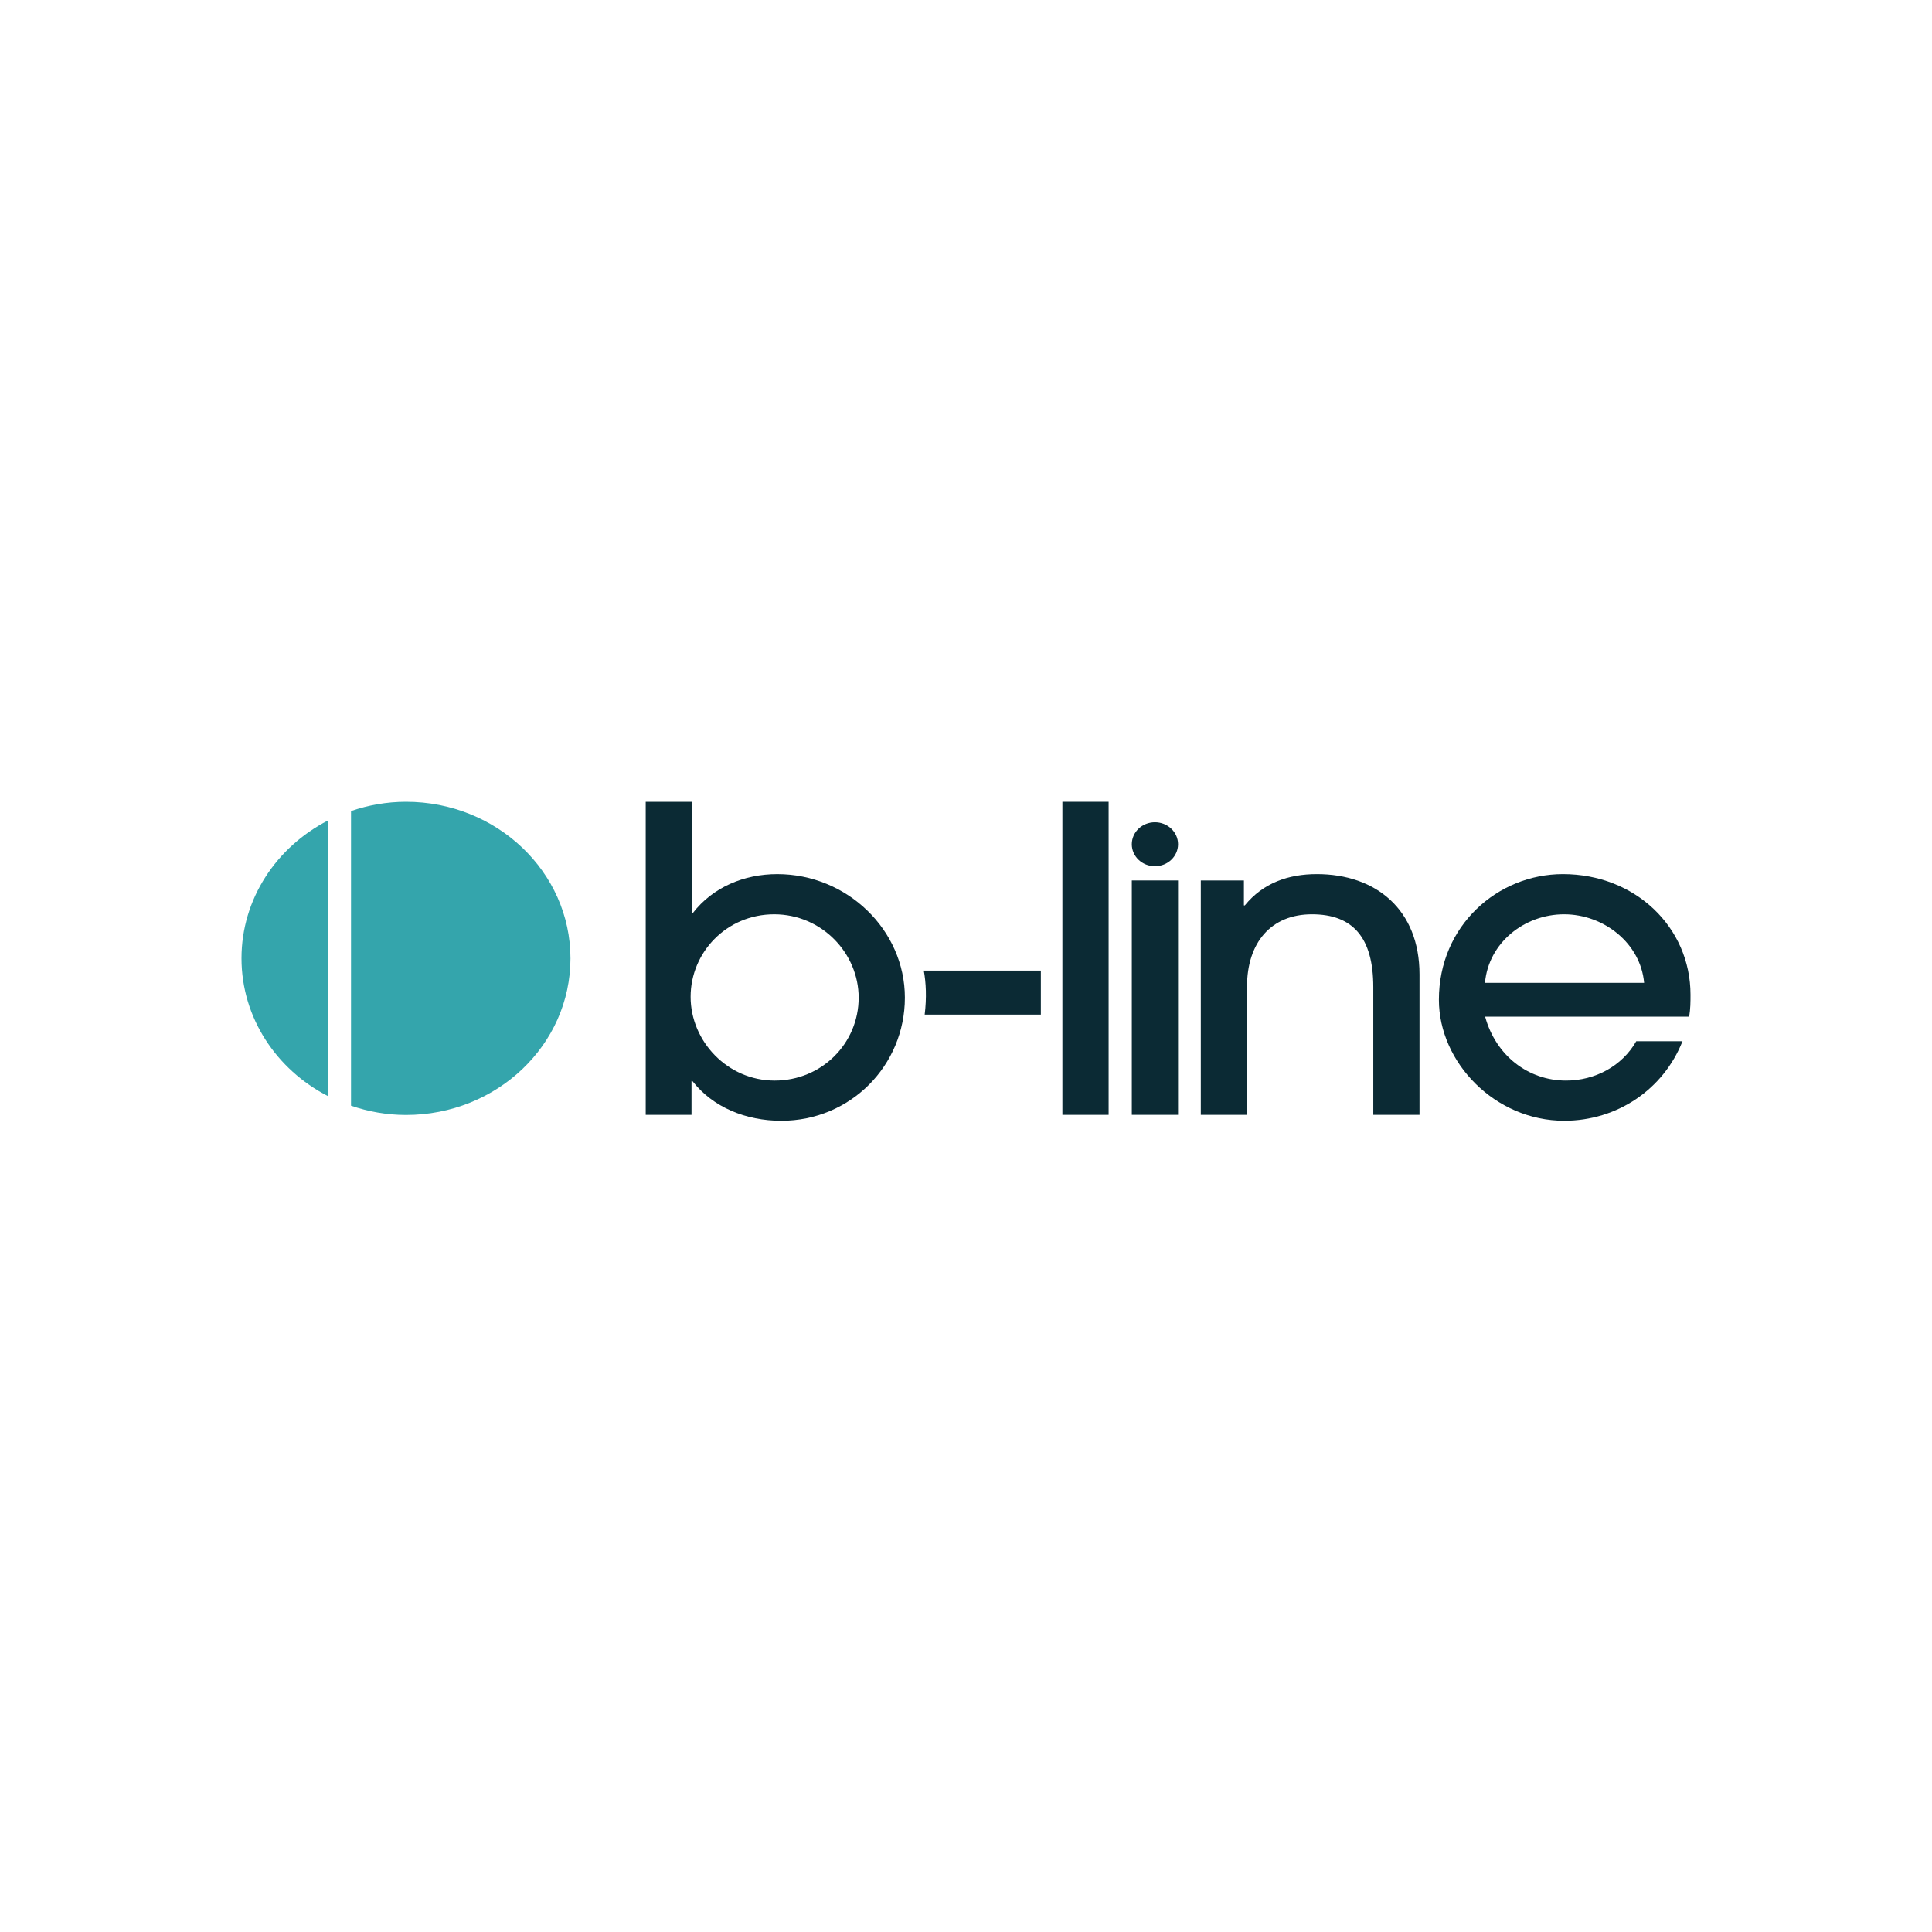 <svg width="200" height="200" viewBox="0 0 200 200" fill="none" xmlns="http://www.w3.org/2000/svg">
<path d="M66.845 83H71.631V94.518H71.722C73.793 91.847 77.014 90.489 80.466 90.489C87.691 90.489 93.673 96.27 93.673 103.278C93.673 110.285 88.06 116.022 80.881 116.022C77.199 116.022 73.793 114.621 71.677 111.906H71.586V115.41H66.845V83ZM88.888 103.278C88.888 98.679 85.069 94.649 80.144 94.649C75.219 94.649 71.493 98.59 71.493 103.189C71.493 107.788 75.312 111.86 80.191 111.86C85.069 111.86 88.888 108.006 88.888 103.276V103.278Z" fill="#0B2A34"/>
<path d="M109.979 115.408V83H114.764V115.408H109.979Z" fill="#0B2A34"/>
<path d="M121.951 91.144H117.165V115.407H121.951V91.144Z" fill="#0B2A34"/>
<path d="M142.162 115.407V102.181C142.162 97.057 140.046 94.648 135.811 94.648C131.577 94.648 129.092 97.582 129.092 102.137V115.407H124.307V91.144H128.77V93.728H128.863C130.749 91.407 133.373 90.488 136.318 90.488C142.437 90.488 146.947 94.167 146.947 100.867V115.407H142.162Z" fill="#0B2A34"/>
<path d="M153.741 105.247C154.844 109.276 158.204 111.86 162.116 111.86C165.107 111.86 167.914 110.371 169.386 107.787H174.172C172.193 112.78 167.408 116.02 161.93 116.02C154.752 116.02 148.954 109.976 148.954 103.495C148.954 95.831 155.029 90.488 161.793 90.488C169.293 90.488 175 96.006 175 102.968C175 103.713 175 104.414 174.862 105.245H153.741V105.247ZM170.199 101.743C169.831 97.626 166.011 94.648 161.915 94.648C157.818 94.648 154.092 97.582 153.724 101.743H170.199Z" fill="#0B2A34"/>
<path d="M25 99.204C25 105.364 28.62 110.722 33.942 113.467V84.941C28.62 87.686 25 93.044 25 99.204Z" fill="#34A5AC"/>
<path d="M95.632 100.473C95.862 101.728 95.938 103.276 95.723 105.027H107.749V100.473H95.63H95.632Z" fill="#0B2A34"/>
<path d="M119.557 89.672C120.879 89.672 121.951 88.653 121.951 87.396C121.951 86.139 120.879 85.119 119.557 85.119C118.235 85.119 117.164 86.139 117.164 87.396C117.164 88.653 118.235 89.672 119.557 89.672Z" fill="#0B2A34"/>
<path d="M42.028 83C40.03 83 38.119 83.35 36.337 83.96V114.462C38.119 115.071 40.03 115.421 42.028 115.421C51.432 115.421 59.055 108.166 59.055 99.217C59.055 90.268 51.43 83 42.028 83Z" fill="#34A5AC"/>
</svg>
